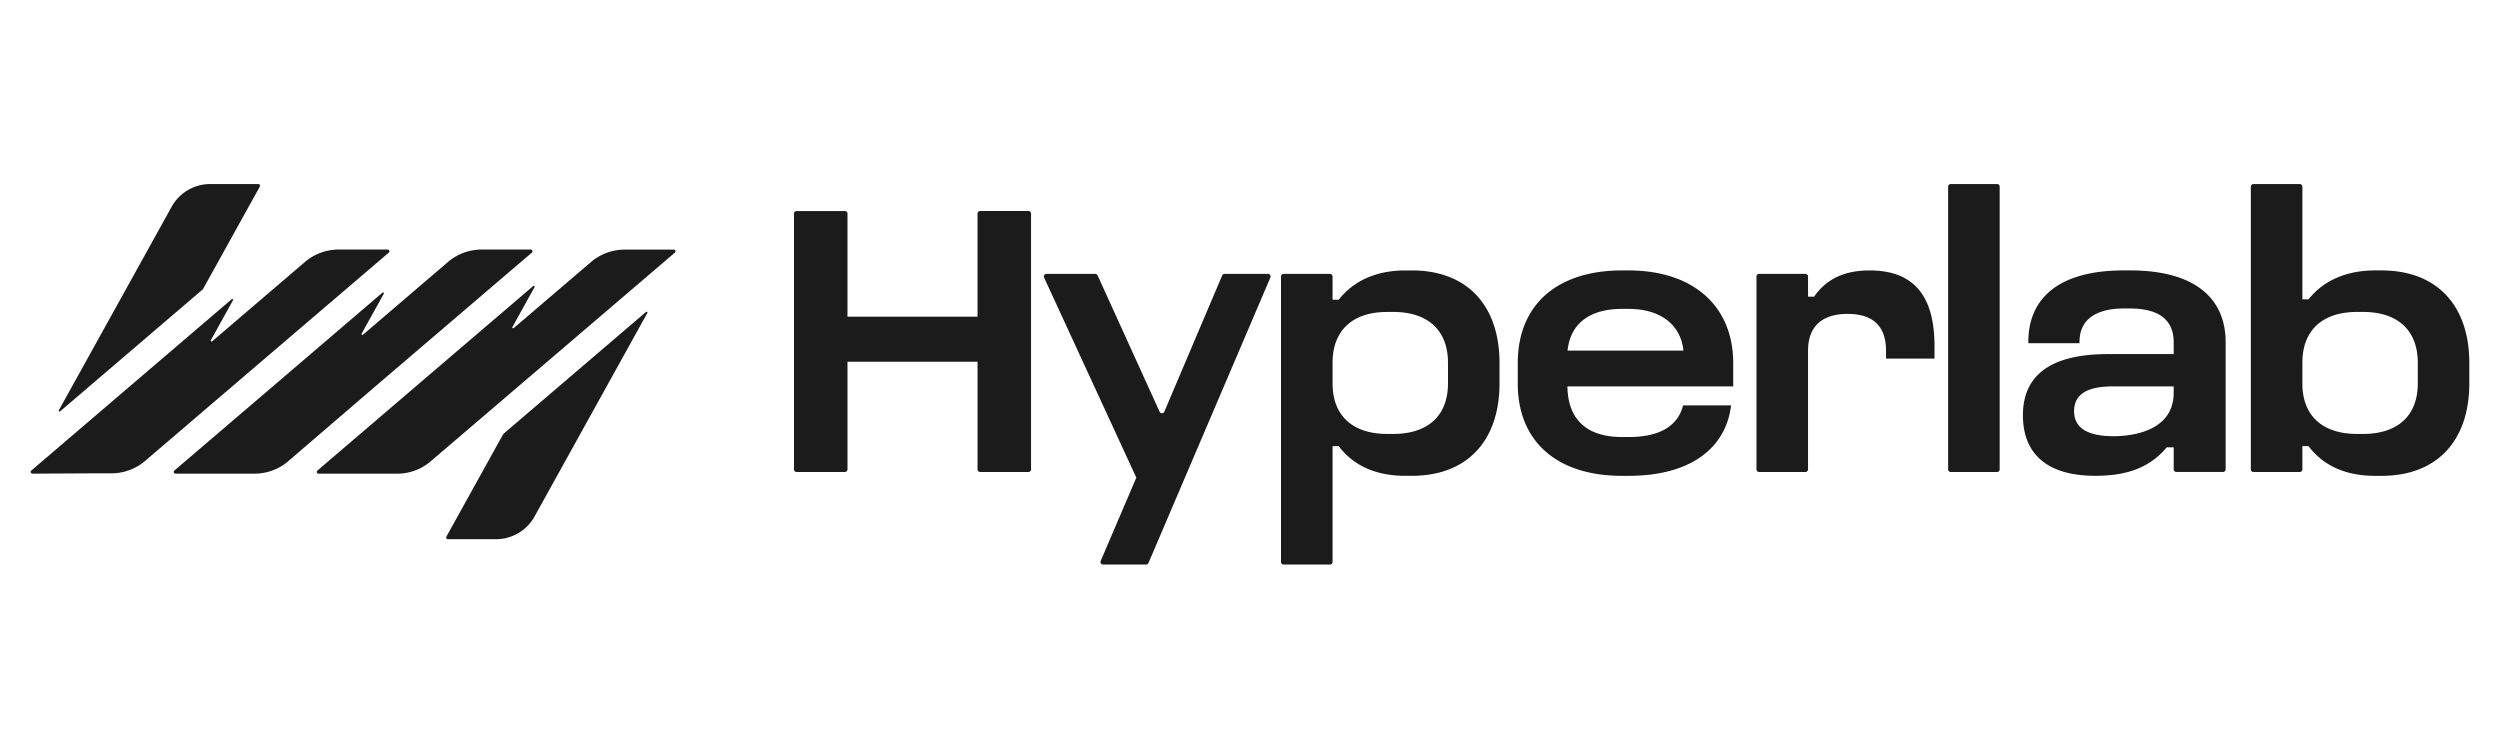 <svg xmlns="http://www.w3.org/2000/svg" width="163" height="49" fill="none" viewBox="0 0 163 49"><path fill="#1B1B1B" d="m44.002 16.471-10.085 8.62-5.828 4.98a3.349 3.349 0 0 1-2.187.812H20.77c-.107 0-.156-.134-.075-.202l4.767-4.077 2.178-1.864 7.125-6.09c.046-.04.118.014.086.072l-1.44 2.599c-.032.054.037.109.086.068l5.039-4.307a3.372 3.372 0 0 1 2.187-.807h3.205a.11.11 0 0 1 .073.195v.001Zm-9.402-.2h-3.2a3.37 3.37 0 0 0-2.193.81L23.67 21.82a.057.057 0 0 1-.087-.072l1.44-2.598c.032-.055-.036-.11-.086-.069l-7.456 6.375-2.293 1.96-3.82 3.265c-.08.07-.031.203.075.201h5.152c.802 0 1.582-.286 2.192-.807l5.804-4.985 10.087-8.62a.115.115 0 0 0-.077-.2v.002Zm-9.326 0h-3.2a3.37 3.37 0 0 0-2.193.81l-6.044 5.17a.057.057 0 0 1-.087-.073l1.44-2.598c.032-.055-.036-.11-.086-.069l-7.96 6.806-2.292 1.96-2.812 2.404c-.08.07-.031.203.075.202l3.972-.022h1.18c.802 0 1.582-.287 2.192-.807l4.795-4.102L25.35 16.47a.115.115 0 0 0-.078-.2h.003ZM3.926 26.815l9.303-7.955 3.71-6.691c.04-.078-.009-.169-.095-.169h-3.137a2.87 2.87 0 0 0-2.516 1.482L3.838 26.747c-.031.055.04.11.087.07v-.002Zm38.193-6.475-9.303 7.954-3.71 6.692c-.04.077.009.169.095.169h3.136a2.87 2.87 0 0 0 2.516-1.482l7.353-13.266c.032-.054-.04-.109-.086-.068l-.001.001Zm113.166-2.708h-.429c-1.861 0-3.36.651-4.339 1.884h-.401V12.17a.17.17 0 0 0-.169-.169h-3.025a.17.17 0 0 0-.168.169v18.436a.17.17 0 0 0 .168.168h3.025a.17.17 0 0 0 .169-.168V29.09h.401c.973 1.285 2.434 1.935 4.339 1.935h.429c3.58 0 5.715-2.258 5.715-6.042v-1.309c0-3.782-2.137-6.042-5.715-6.042Zm2.354 7.375c0 2.087-1.298 3.285-3.562 3.285h-.402c-2.262 0-3.56-1.198-3.56-3.285v-1.36c0-2.102 1.298-3.308 3.56-3.308h.402c2.265 0 3.562 1.206 3.562 3.309v1.359Zm-93.903-4.359h-8.48v-6.72a.17.17 0 0 0-.169-.168h-3.15a.17.17 0 0 0-.169.169v16.676a.17.17 0 0 0 .169.168h3.15a.17.17 0 0 0 .17-.168v-7.022h8.479v7.022a.17.17 0 0 0 .169.168h3.15a.17.17 0 0 0 .169-.168V13.929a.17.17 0 0 0-.169-.17h-3.15a.17.17 0 0 0-.17.17v6.72Zm19.093-2.555-7.948 18.612a.169.169 0 0 1-.155.103h-2.808a.169.169 0 0 1-.154-.235l2.324-5.43-6.014-13.045a.17.17 0 0 1 .153-.24h3.184c.066 0 .125.038.153.1l2.317 5.094 1.434 3.152.292.641c.06.134.251.13.308-.004l.27-.637 1.72-4.052 1.781-4.191a.17.17 0 0 1 .155-.103h2.833c.12 0 .203.123.155.235Zm9.226-.46h-.43c-1.867 0-3.365.66-4.339 1.909h-.403v-1.515a.17.17 0 0 0-.169-.169h-3.023a.17.17 0 0 0-.17.169v18.612a.17.17 0 0 0 .17.17h3.023a.17.17 0 0 0 .169-.17v-7.55h.4c.977 1.284 2.436 1.934 4.343 1.934h.429c3.579 0 5.714-2.257 5.714-6.042v-1.308c0-3.782-2.136-6.042-5.714-6.042v.001Zm2.353 7.374c0 2.087-1.298 3.285-3.561 3.285h-.401c-2.263 0-3.562-1.198-3.562-3.285v-1.36c0-2.102 1.3-3.308 3.562-3.308h.4c2.266 0 3.562 1.206 3.562 3.309v1.359Zm18.597-1.333c0-3.727-2.613-6.042-6.821-6.042h-.429c-4.255 0-6.797 2.26-6.797 6.042v1.334c0 3.768 2.542 6.017 6.797 6.017h.429c3.833 0 6.266-1.638 6.67-4.497l.014-.096h-3.126l-.019.06c-.374 1.329-1.566 2.001-3.539 2.001h-.429c-2.3 0-3.528-1.14-3.56-3.3h10.81v-1.519Zm-10.801-.813c.179-1.756 1.438-2.721 3.551-2.721h.429c2.066 0 3.397 1.016 3.577 2.721h-7.557Zm23.926-.293v.813h-3.16v-.511c0-1.595-.843-2.404-2.505-2.404s-2.581.81-2.581 2.404v7.735a.17.17 0 0 1-.169.168h-3.025a.17.17 0 0 1-.168-.168V18.027a.17.17 0 0 1 .168-.169h3.025a.17.17 0 0 1 .169.169v1.314h.398c.793-1.15 1.976-1.709 3.615-1.709 2.849 0 4.233 1.615 4.233 4.937v-.001Zm.887 8.037V12.169a.17.17 0 0 1 .169-.169h3.025a.17.17 0 0 1 .168.169v18.436a.17.17 0 0 1-.168.168h-3.025a.17.17 0 0 1-.169-.168Zm11.876-12.973h-.451c-3.996 0-6.195 1.656-6.195 4.66v.084h3.336v-.083c0-1.897 1.79-2.179 2.859-2.179h.426c1.894 0 2.856.741 2.856 2.204v.769h-4.289c-3.677 0-5.541 1.34-5.541 3.982 0 2.641 1.718 3.954 4.712 3.954 2.146 0 3.587-.573 4.665-1.858h.454v1.439a.17.17 0 0 0 .169.168h3.049a.17.17 0 0 0 .169-.168v-8.287c0-3.023-2.209-4.686-6.217-4.686l-.002.001Zm2.831 7.979c0 2.627-2.994 2.83-3.913 2.83-1.713 0-2.58-.546-2.58-1.625 0-1.078.788-1.625 2.555-1.625h3.938v.42Z"/></svg>